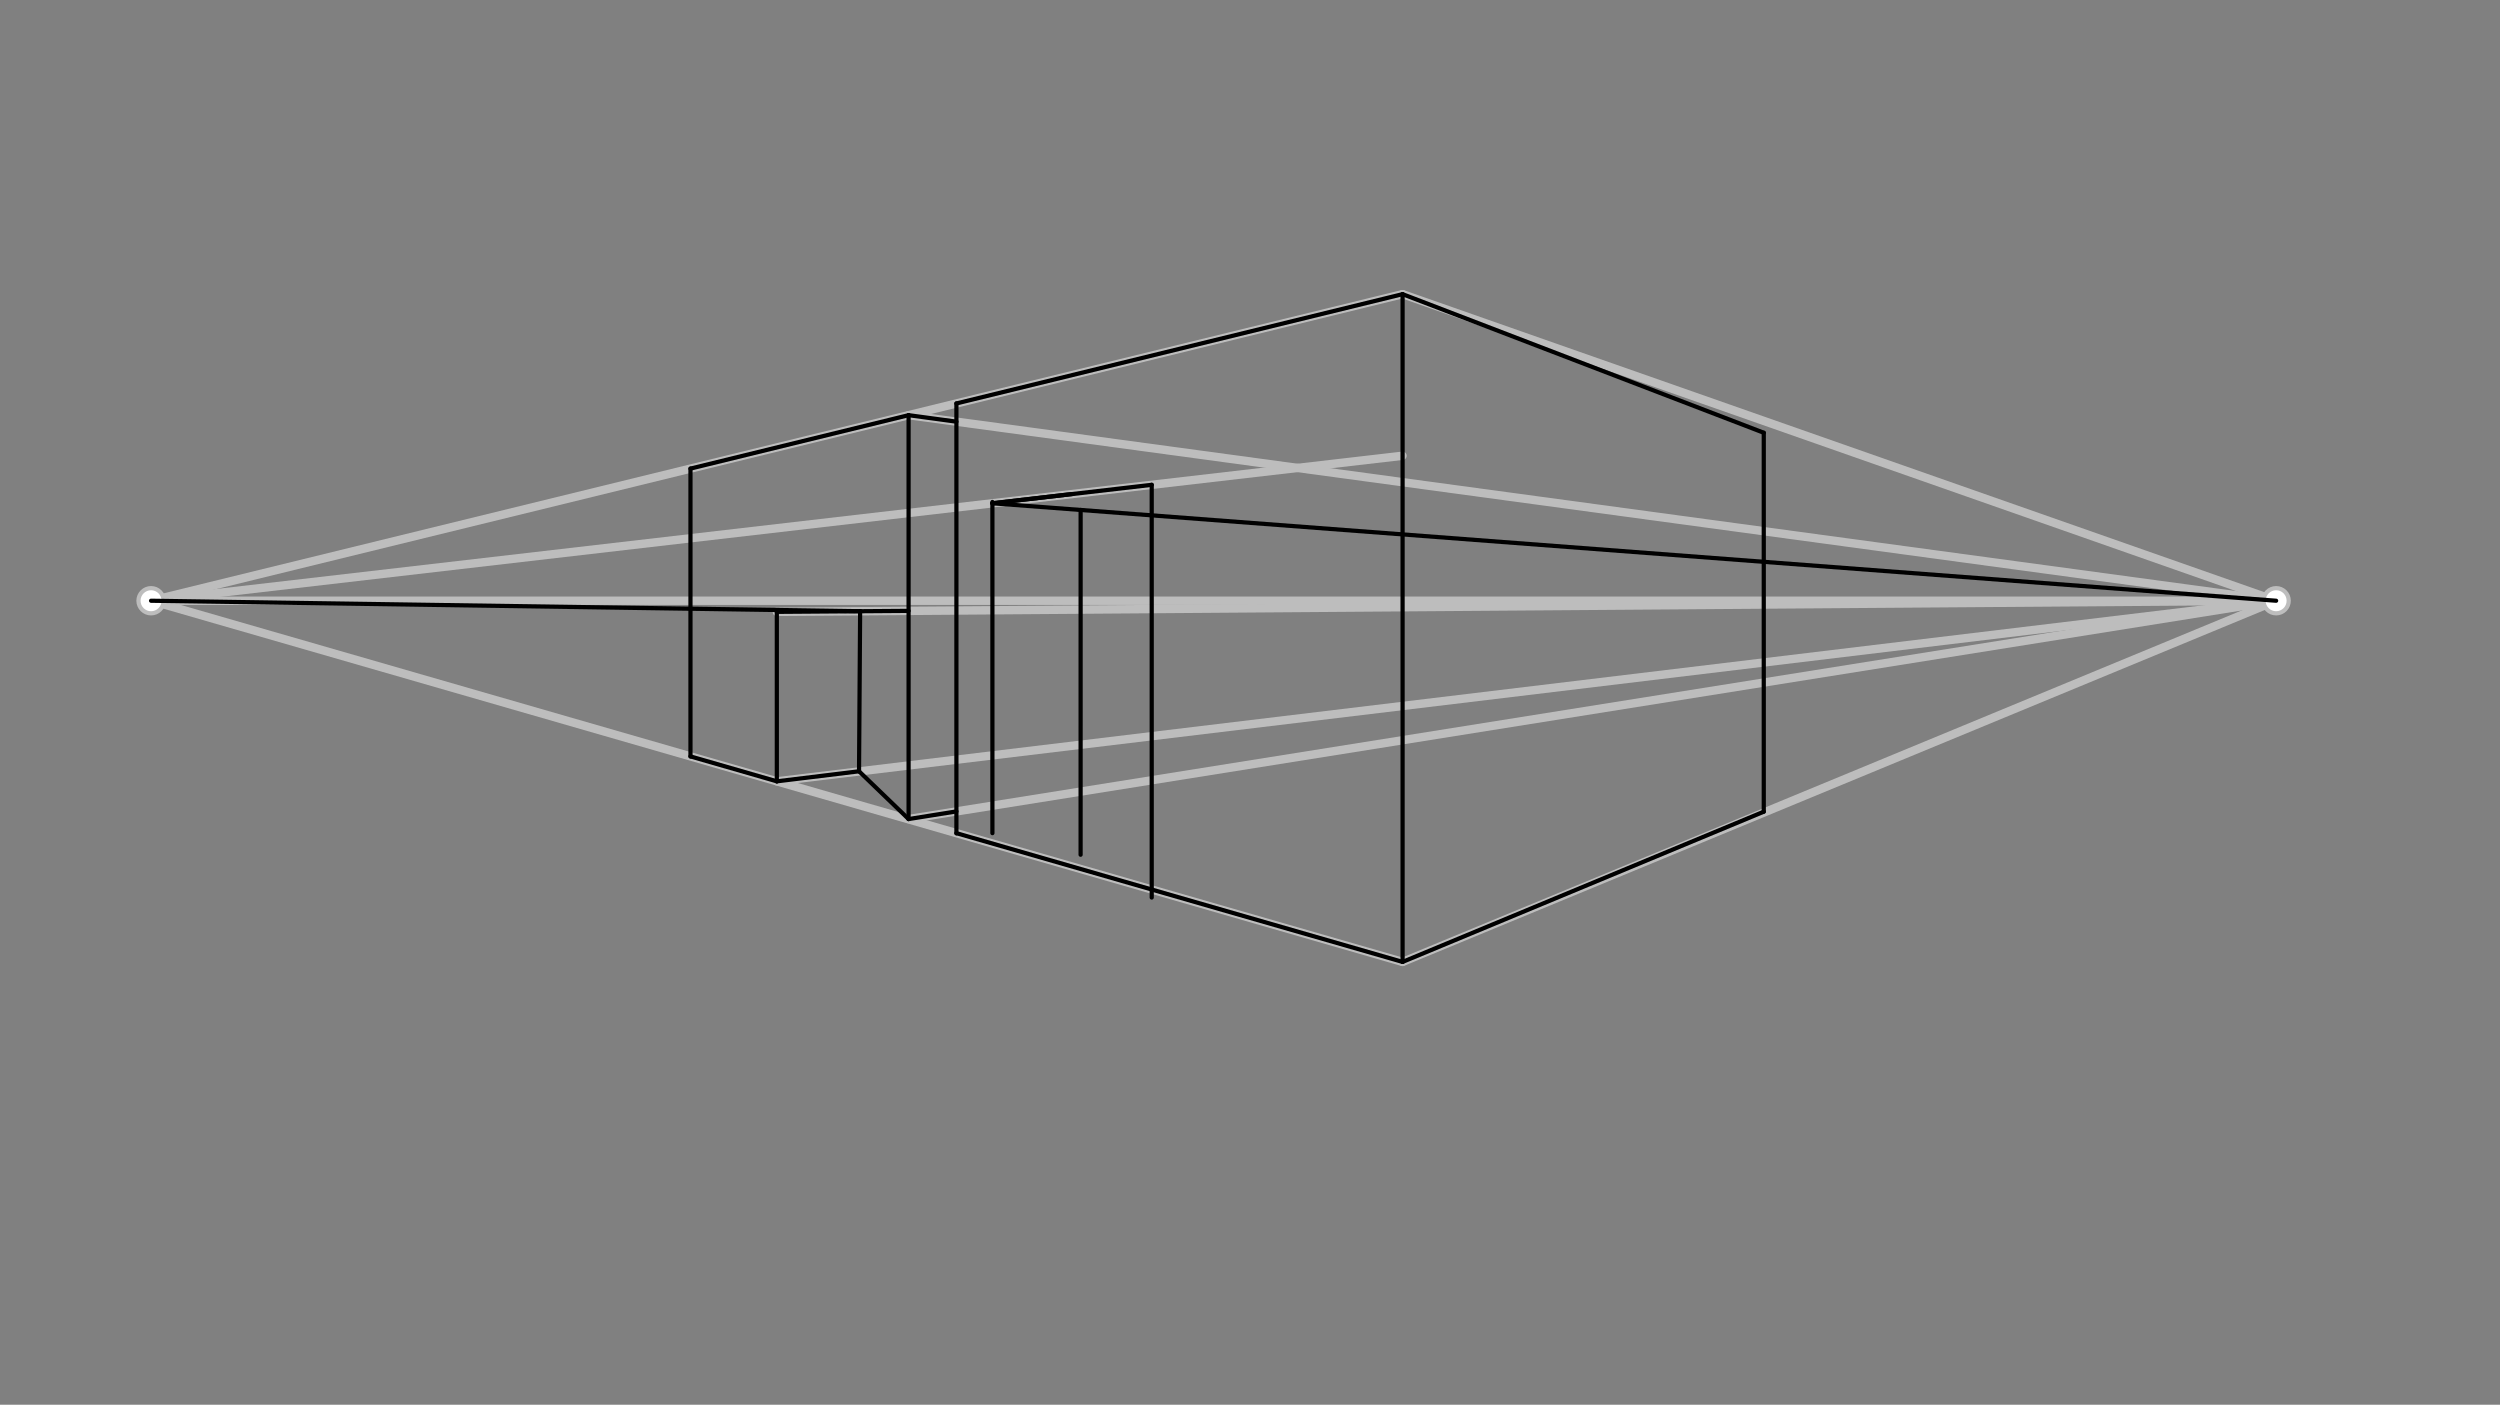 <svg xmlns="http://www.w3.org/2000/svg" class="svg--1it" height="100%" preserveAspectRatio="xMidYMid meet" viewBox="0 0 595.276 334.488" width="100%"><rect x="0" y="0" width="595.276" height="334.488" fill="#808080" stroke="none"/><defs><marker id="marker-arrow" markerHeight="16" markerUnits="userSpaceOnUse" markerWidth="24" orient="auto-start-reverse" refX="24" refY="4" viewBox="0 0 24 8"><path d="M 0 0 L 24 4 L 0 8 z" stroke="inherit"></path></marker></defs><g class="aux-layer--1FB"><g class="element--2qn"><line stroke="#BDBDBD" stroke-dasharray="none" stroke-linecap="round" stroke-width="2" x1="35.969" x2="541.969" y1="143.042" y2="143.042"></line></g><g class="element--2qn"><line stroke="#BDBDBD" stroke-dasharray="none" stroke-linecap="round" stroke-width="2" x1="35.969" x2="333.969" y1="143.042" y2="229.042"></line></g><g class="element--2qn"><line stroke="#BDBDBD" stroke-dasharray="none" stroke-linecap="round" stroke-width="2" x1="333.969" x2="541.969" y1="229.042" y2="143.042"></line></g><g class="element--2qn"><line stroke="#BDBDBD" stroke-dasharray="none" stroke-linecap="round" stroke-width="2" x1="333.969" x2="541.969" y1="70.042" y2="143.042"></line></g><g class="element--2qn"><line stroke="#BDBDBD" stroke-dasharray="none" stroke-linecap="round" stroke-width="2" x1="333.969" x2="35.969" y1="70.042" y2="143.042"></line></g><g class="element--2qn"><line stroke="#BDBDBD" stroke-dasharray="none" stroke-linecap="round" stroke-width="2" x1="35.969" x2="333.947" y1="143.042" y2="108.523"></line></g><g class="element--2qn"><line stroke="#BDBDBD" stroke-dasharray="none" stroke-linecap="round" stroke-width="2" x1="216.343" x2="541.969" y1="98.856" y2="143.042"></line></g><g class="element--2qn"><line stroke="#BDBDBD" stroke-dasharray="none" stroke-linecap="round" stroke-width="2" x1="216.343" x2="541.969" y1="195.026" y2="143.042"></line></g><g class="element--2qn"><line stroke="#BDBDBD" stroke-dasharray="none" stroke-linecap="round" stroke-width="2" x1="184.969" x2="541.969" y1="145.688" y2="143.042"></line></g><g class="element--2qn"><line stroke="#BDBDBD" stroke-dasharray="none" stroke-linecap="round" stroke-width="2" x1="184.969" x2="541.969" y1="186.042" y2="143.042"></line></g><g class="element--2qn"><circle cx="35.969" cy="143.042" r="3" stroke="#BDBDBD" stroke-width="1" fill="#ffffff"></circle>}</g><g class="element--2qn"><circle cx="541.969" cy="143.042" r="3" stroke="#BDBDBD" stroke-width="1" fill="#ffffff"></circle>}</g></g><g class="main-layer--3Vd"><g class="element--2qn"><line stroke="#000000" stroke-dasharray="none" stroke-linecap="round" stroke-width="1" x1="333.969" x2="333.969" y1="70.042" y2="229.042"></line></g><g class="element--2qn"><line stroke="#000000" stroke-dasharray="none" stroke-linecap="round" stroke-width="1" x1="227.73" x2="227.73" y1="96.067" y2="198.433"></line></g><g class="element--2qn"><line stroke="#000000" stroke-dasharray="none" stroke-linecap="round" stroke-width="1" x1="227.73" x2="333.969" y1="96.067" y2="70.042"></line></g><g class="element--2qn"><line stroke="#000000" stroke-dasharray="none" stroke-linecap="round" stroke-width="1" x1="227.73" x2="333.969" y1="198.382" y2="229.042"></line></g><g class="element--2qn"><line stroke="#000000" stroke-dasharray="none" stroke-linecap="round" stroke-width="1" x1="419.969" x2="419.969" y1="103.042" y2="193.273"></line></g><g class="element--2qn"><line stroke="#000000" stroke-dasharray="none" stroke-linecap="round" stroke-width="1" x1="419.969" x2="333.969" y1="193.273" y2="229.042"></line></g><g class="element--2qn"><line stroke="#000000" stroke-dasharray="none" stroke-linecap="round" stroke-width="1" x1="333.969" x2="419.969" y1="70.042" y2="103.042"></line></g><g class="element--2qn"><line stroke="#000000" stroke-dasharray="none" stroke-linecap="round" stroke-width="1" x1="236.302" x2="236.302" y1="119.521" y2="198.382"></line></g><g class="element--2qn"><line stroke="#000000" stroke-dasharray="none" stroke-linecap="round" stroke-width="1" x1="236.302" x2="274.235" y1="119.835" y2="115.441"></line></g><g class="element--2qn"><line stroke="#000000" stroke-dasharray="none" stroke-linecap="round" stroke-width="1" x1="274.235" x2="274.235" y1="115.441" y2="213.712"></line></g><g class="element--2qn"><line stroke="#000000" stroke-dasharray="none" stroke-linecap="round" stroke-width="1" x1="236.302" x2="255.268" y1="119.835" y2="117.638"></line></g><g class="element--2qn"><line stroke="#000000" stroke-dasharray="none" stroke-linecap="round" stroke-width="1" x1="236.302" x2="541.969" y1="119.835" y2="143.042"></line></g><g class="element--2qn"><line stroke="#000000" stroke-dasharray="none" stroke-linecap="round" stroke-width="1" x1="257.309" x2="257.302" y1="121.43" y2="203.521"></line></g><g class="element--2qn"><line stroke="#000000" stroke-dasharray="none" stroke-linecap="round" stroke-width="1" x1="164.408" x2="164.408" y1="111.578" y2="180.114"></line></g><g class="element--2qn"><line stroke="#000000" stroke-dasharray="none" stroke-linecap="round" stroke-width="1" x1="216.343" x2="216.343" y1="98.856" y2="195.026"></line></g><g class="element--2qn"><line stroke="#000000" stroke-dasharray="none" stroke-linecap="round" stroke-width="1" x1="184.969" x2="184.969" y1="186.042" y2="145.688"></line></g><g class="element--2qn"><line stroke="#000000" stroke-dasharray="none" stroke-linecap="round" stroke-width="1" x1="164.408" x2="216.343" y1="111.578" y2="98.856"></line></g><g class="element--2qn"><line stroke="#000000" stroke-dasharray="none" stroke-linecap="round" stroke-width="1" x1="216.343" x2="227.73" y1="98.856" y2="100.401"></line></g><g class="element--2qn"><line stroke="#000000" stroke-dasharray="none" stroke-linecap="round" stroke-width="1" x1="227.73" x2="216.343" y1="193.208" y2="195.026"></line></g><g class="element--2qn"><line stroke="#000000" stroke-dasharray="none" stroke-linecap="round" stroke-width="1" x1="164.408" x2="184.969" y1="180.108" y2="186.042"></line></g><g class="element--2qn"><line stroke="#000000" stroke-dasharray="none" stroke-linecap="round" stroke-width="1" x1="184.969" x2="204.805" y1="145.688" y2="145.54"></line></g><g class="element--2qn"><line stroke="#000000" stroke-dasharray="none" stroke-linecap="round" stroke-width="1" x1="204.805" x2="204.543" y1="145.54" y2="183.652"></line></g><g class="element--2qn"><line stroke="#000000" stroke-dasharray="none" stroke-linecap="round" stroke-width="1" x1="184.969" x2="204.543" y1="186.042" y2="183.652"></line></g><g class="element--2qn"><line stroke="#000000" stroke-dasharray="none" stroke-linecap="round" stroke-width="1" x1="35.969" x2="204.805" y1="143.042" y2="145.54"></line></g><g class="element--2qn"><line stroke="#000000" stroke-dasharray="none" stroke-linecap="round" stroke-width="1" x1="216.343" x2="204.543" y1="195.026" y2="183.652"></line></g><g class="element--2qn"><line stroke="#000000" stroke-dasharray="none" stroke-linecap="round" stroke-width="1" x1="204.805" x2="216.343" y1="145.54" y2="145.455"></line></g></g><g class="snaps-layer--2PT"></g><g class="temp-layer--rAP"></g></svg>